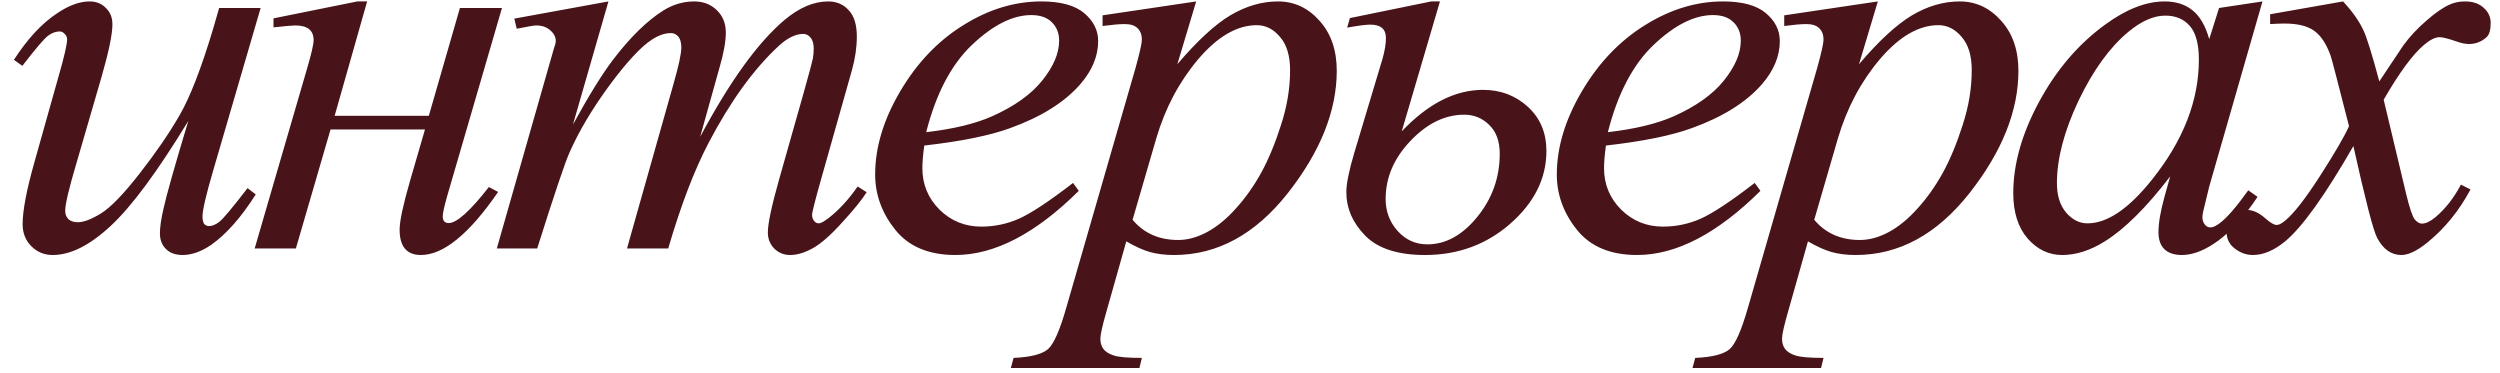 <?xml version="1.0" encoding="UTF-8"?> <svg xmlns="http://www.w3.org/2000/svg" width="161" height="24" viewBox="0 0 161 24" fill="none"><path d="M16.785 0.514L13.727 10.99C13.27 12.549 13.041 13.533 13.041 13.943C13.041 14.154 13.076 14.312 13.147 14.418C13.229 14.512 13.334 14.559 13.463 14.559C13.662 14.559 13.879 14.471 14.113 14.295C14.36 14.107 14.969 13.381 15.942 12.115L16.469 12.52C15.543 13.984 14.594 15.062 13.621 15.754C12.977 16.199 12.356 16.422 11.758 16.422C11.301 16.422 10.944 16.293 10.686 16.035C10.428 15.777 10.299 15.443 10.299 15.033C10.299 14.635 10.375 14.107 10.527 13.451C10.715 12.584 11.248 10.697 12.127 7.791C10.135 11.06 8.465 13.316 7.117 14.559C5.781 15.801 4.539 16.422 3.391 16.422C2.852 16.422 2.395 16.234 2.02 15.859C1.645 15.484 1.457 15.01 1.457 14.435C1.457 13.557 1.715 12.209 2.231 10.393L3.76 4.961C4.135 3.66 4.322 2.852 4.322 2.535C4.322 2.395 4.27 2.277 4.164 2.184C4.07 2.078 3.965 2.025 3.848 2.025C3.602 2.025 3.356 2.113 3.11 2.289C2.863 2.465 2.307 3.115 1.44 4.24L0.895 3.854C1.774 2.494 2.705 1.492 3.69 0.848C4.44 0.344 5.131 0.092 5.764 0.092C6.197 0.092 6.549 0.232 6.819 0.514C7.1 0.783 7.24 1.135 7.24 1.568C7.24 2.201 7.006 3.332 6.537 4.961L4.885 10.639C4.428 12.185 4.199 13.164 4.199 13.574C4.199 13.797 4.27 13.979 4.41 14.119C4.563 14.248 4.762 14.312 5.008 14.312C5.395 14.312 5.899 14.119 6.52 13.732C7.141 13.346 7.967 12.49 8.998 11.166C10.041 9.83 10.897 8.582 11.565 7.422C12.244 6.25 12.965 4.393 13.727 1.85L14.113 0.514H16.785ZM17.614 1.182L23.01 0.092H23.643L21.551 7.457H27.616L29.619 0.514H32.327L28.793 12.643C28.606 13.31 28.512 13.738 28.512 13.926C28.512 14.219 28.641 14.365 28.899 14.365C29.414 14.365 30.276 13.592 31.483 12.045L32.08 12.361C30.217 15.068 28.559 16.422 27.106 16.422C26.192 16.422 25.735 15.877 25.735 14.787C25.735 14.248 25.957 13.205 26.403 11.658L27.369 8.336H21.287L19.055 16H16.401L19.811 4.293C20.069 3.402 20.198 2.834 20.198 2.588C20.198 1.955 19.805 1.639 19.02 1.639C18.832 1.639 18.364 1.68 17.614 1.762V1.182ZM39.184 0.092L36.899 8.02C37.918 6.156 38.786 4.756 39.501 3.818C40.614 2.365 41.698 1.311 42.752 0.654C43.373 0.279 44.024 0.092 44.704 0.092C45.289 0.092 45.776 0.279 46.163 0.654C46.549 1.029 46.743 1.51 46.743 2.096C46.743 2.67 46.608 3.42 46.338 4.346L45.09 8.811C47.001 5.236 48.811 2.729 50.522 1.287C51.471 0.49 52.409 0.092 53.334 0.092C53.873 0.092 54.313 0.279 54.653 0.654C55.004 1.018 55.18 1.586 55.18 2.359C55.18 3.039 55.075 3.76 54.864 4.521L52.93 11.359C52.508 12.848 52.297 13.674 52.297 13.838C52.297 14.002 52.35 14.143 52.456 14.26C52.526 14.342 52.62 14.383 52.737 14.383C52.854 14.383 53.059 14.271 53.352 14.049C54.02 13.533 54.647 12.854 55.233 12.01L55.813 12.379C55.52 12.848 54.998 13.492 54.248 14.312C53.51 15.133 52.877 15.69 52.35 15.982C51.823 16.275 51.336 16.422 50.891 16.422C50.481 16.422 50.135 16.281 49.854 16C49.584 15.719 49.45 15.373 49.45 14.963C49.45 14.4 49.69 13.27 50.17 11.57L51.77 5.928C52.133 4.627 52.327 3.906 52.35 3.766C52.385 3.543 52.403 3.326 52.403 3.115C52.403 2.822 52.338 2.594 52.209 2.43C52.069 2.266 51.911 2.184 51.735 2.184C51.243 2.184 50.721 2.436 50.17 2.939C48.553 4.428 47.041 6.514 45.635 9.197C44.709 10.967 43.842 13.234 43.034 16H40.379L43.385 5.365C43.713 4.217 43.877 3.449 43.877 3.062C43.877 2.746 43.813 2.512 43.684 2.359C43.555 2.207 43.397 2.131 43.209 2.131C42.823 2.131 42.413 2.271 41.979 2.553C41.276 3.01 40.368 3.988 39.254 5.488C38.153 6.988 37.297 8.424 36.688 9.795C36.395 10.44 35.698 12.508 34.596 16H31.995L35.247 4.609L35.668 3.133C35.751 2.91 35.791 2.746 35.791 2.641C35.791 2.383 35.674 2.154 35.44 1.955C35.206 1.744 34.907 1.639 34.543 1.639C34.391 1.639 33.969 1.709 33.278 1.85L33.12 1.199L39.184 0.092ZM59.524 9.373C59.442 9.959 59.401 10.445 59.401 10.832C59.401 11.875 59.77 12.766 60.508 13.504C61.247 14.23 62.143 14.594 63.198 14.594C64.042 14.594 64.85 14.424 65.624 14.084C66.409 13.732 67.569 12.965 69.104 11.781L69.473 12.291C66.696 15.045 64.047 16.422 61.528 16.422C59.817 16.422 58.528 15.883 57.661 14.805C56.794 13.727 56.36 12.537 56.36 11.236C56.36 9.49 56.899 7.703 57.977 5.875C59.055 4.047 60.409 2.629 62.038 1.621C63.667 0.602 65.342 0.092 67.065 0.092C68.307 0.092 69.227 0.344 69.825 0.848C70.422 1.352 70.721 1.949 70.721 2.641C70.721 3.613 70.335 4.545 69.561 5.436C68.542 6.596 67.042 7.533 65.061 8.248C63.749 8.729 61.903 9.104 59.524 9.373ZM59.647 8.512C61.382 8.312 62.794 7.973 63.883 7.492C65.325 6.848 66.403 6.08 67.118 5.189C67.844 4.287 68.208 3.432 68.208 2.623C68.208 2.131 68.049 1.732 67.733 1.428C67.428 1.123 66.989 0.971 66.415 0.971C65.219 0.971 63.948 1.609 62.6 2.887C61.264 4.152 60.28 6.027 59.647 8.512ZM77.034 0.092L75.821 4.135C77.098 2.635 78.235 1.586 79.231 0.988C80.239 0.391 81.264 0.092 82.307 0.092C83.35 0.092 84.241 0.508 84.979 1.34C85.718 2.16 86.087 3.232 86.087 4.557C86.087 7.135 85.038 9.76 82.94 12.432C80.843 15.092 78.399 16.422 75.61 16.422C75.024 16.422 74.503 16.357 74.046 16.229C73.6 16.1 73.097 15.871 72.534 15.543L71.251 20.078C70.993 20.969 70.864 21.549 70.864 21.818C70.864 22.076 70.928 22.293 71.057 22.469C71.198 22.656 71.421 22.797 71.725 22.891C72.03 22.996 72.634 23.049 73.536 23.049L73.378 23.699H65.098L65.274 23.049C66.364 23.002 67.102 22.814 67.489 22.486C67.864 22.158 68.263 21.25 68.684 19.762L73.132 4.363C73.401 3.391 73.536 2.787 73.536 2.553C73.536 2.236 73.442 1.99 73.255 1.814C73.079 1.639 72.803 1.551 72.428 1.551C72.089 1.551 71.614 1.592 71.005 1.674V0.988L77.034 0.092ZM72.938 14.154C73.665 15.021 74.643 15.455 75.874 15.455C76.483 15.455 77.104 15.285 77.737 14.945C78.37 14.605 78.985 14.102 79.583 13.434C80.192 12.766 80.737 11.998 81.218 11.131C81.698 10.252 82.126 9.221 82.501 8.037C82.888 6.854 83.081 5.682 83.081 4.521C83.081 3.584 82.864 2.869 82.43 2.377C82.009 1.873 81.51 1.621 80.936 1.621C79.671 1.621 78.417 2.348 77.175 3.801C75.944 5.254 75.042 6.953 74.468 8.898L72.938 14.154ZM90.272 8.459C91.96 6.678 93.706 5.787 95.511 5.787C96.636 5.787 97.597 6.15 98.394 6.877C99.19 7.604 99.589 8.553 99.589 9.725C99.589 11.482 98.815 13.041 97.269 14.4C95.733 15.748 93.899 16.422 91.767 16.422C90.032 16.422 88.755 16.012 87.934 15.191C87.114 14.359 86.704 13.416 86.704 12.361C86.704 11.834 86.874 10.996 87.214 9.848L89.024 3.818C89.177 3.291 89.253 2.834 89.253 2.447C89.253 1.873 88.919 1.586 88.251 1.586C87.97 1.586 87.472 1.65 86.757 1.779L86.933 1.164L92.171 0.092H92.733L90.272 8.459ZM94.298 7.387C93.056 7.387 91.901 7.949 90.835 9.074C89.769 10.188 89.235 11.435 89.235 12.818C89.235 13.615 89.493 14.301 90.009 14.875C90.524 15.449 91.163 15.736 91.925 15.736C93.108 15.736 94.181 15.145 95.142 13.961C96.103 12.777 96.583 11.424 96.583 9.9C96.583 9.104 96.36 8.488 95.915 8.055C95.47 7.609 94.931 7.387 94.298 7.387ZM103.423 9.373C103.341 9.959 103.3 10.445 103.3 10.832C103.3 11.875 103.669 12.766 104.407 13.504C105.146 14.23 106.042 14.594 107.097 14.594C107.941 14.594 108.749 14.424 109.523 14.084C110.308 13.732 111.468 12.965 113.003 11.781L113.372 12.291C110.595 15.045 107.946 16.422 105.427 16.422C103.716 16.422 102.427 15.883 101.56 14.805C100.692 13.727 100.259 12.537 100.259 11.236C100.259 9.49 100.798 7.703 101.876 5.875C102.954 4.047 104.308 2.629 105.937 1.621C107.566 0.602 109.241 0.092 110.964 0.092C112.206 0.092 113.126 0.344 113.724 0.848C114.321 1.352 114.62 1.949 114.62 2.641C114.62 3.613 114.234 4.545 113.46 5.436C112.441 6.596 110.941 7.533 108.96 8.248C107.648 8.729 105.802 9.104 103.423 9.373ZM103.546 8.512C105.28 8.312 106.692 7.973 107.782 7.492C109.224 6.848 110.302 6.08 111.017 5.189C111.743 4.287 112.107 3.432 112.107 2.623C112.107 2.131 111.948 1.732 111.632 1.428C111.327 1.123 110.888 0.971 110.314 0.971C109.118 0.971 107.847 1.609 106.499 2.887C105.163 4.152 104.179 6.027 103.546 8.512ZM120.933 0.092L119.72 4.135C120.997 2.635 122.134 1.586 123.13 0.988C124.138 0.391 125.163 0.092 126.206 0.092C127.249 0.092 128.14 0.508 128.878 1.34C129.616 2.16 129.986 3.232 129.986 4.557C129.986 7.135 128.937 9.76 126.839 12.432C124.741 15.092 122.298 16.422 119.509 16.422C118.923 16.422 118.402 16.357 117.945 16.229C117.499 16.1 116.995 15.871 116.433 15.543L115.15 20.078C114.892 20.969 114.763 21.549 114.763 21.818C114.763 22.076 114.827 22.293 114.956 22.469C115.097 22.656 115.32 22.797 115.624 22.891C115.929 22.996 116.533 23.049 117.435 23.049L117.277 23.699H108.997L109.173 23.049C110.263 23.002 111.001 22.814 111.388 22.486C111.763 22.158 112.161 21.25 112.583 19.762L117.031 4.363C117.3 3.391 117.435 2.787 117.435 2.553C117.435 2.236 117.341 1.99 117.154 1.814C116.978 1.639 116.702 1.551 116.327 1.551C115.988 1.551 115.513 1.592 114.904 1.674V0.988L120.933 0.092ZM116.837 14.154C117.564 15.021 118.542 15.455 119.773 15.455C120.382 15.455 121.003 15.285 121.636 14.945C122.269 14.605 122.884 14.102 123.482 13.434C124.091 12.766 124.636 11.998 125.116 11.131C125.597 10.252 126.025 9.221 126.4 8.037C126.786 6.854 126.98 5.682 126.98 4.521C126.98 3.584 126.763 2.869 126.329 2.377C125.908 1.873 125.409 1.621 124.835 1.621C123.57 1.621 122.316 2.348 121.074 3.801C119.843 5.254 118.941 6.953 118.366 8.898L116.837 14.154ZM145.703 0.092L142.275 12.01L141.888 13.609C141.853 13.762 141.835 13.891 141.835 13.996C141.835 14.184 141.894 14.348 142.011 14.488C142.105 14.594 142.222 14.646 142.363 14.646C142.515 14.646 142.714 14.553 142.96 14.365C143.417 14.025 144.027 13.322 144.789 12.256L145.386 12.678C144.578 13.896 143.746 14.828 142.89 15.473C142.035 16.105 141.244 16.422 140.517 16.422C140.013 16.422 139.632 16.293 139.374 16.035C139.128 15.789 139.005 15.426 139.005 14.945C139.005 14.371 139.134 13.615 139.392 12.678L139.761 11.359C138.226 13.363 136.814 14.764 135.525 15.56C134.599 16.135 133.691 16.422 132.8 16.422C131.945 16.422 131.206 16.07 130.585 15.367C129.964 14.652 129.654 13.674 129.654 12.432C129.654 10.568 130.21 8.605 131.324 6.543C132.449 4.469 133.872 2.811 135.595 1.568C136.943 0.584 138.214 0.092 139.41 0.092C140.124 0.092 140.716 0.279 141.185 0.654C141.665 1.029 142.029 1.65 142.275 2.518L142.908 0.514L145.703 0.092ZM139.445 1.006C138.695 1.006 137.898 1.357 137.054 2.061C135.859 3.057 134.792 4.533 133.855 6.49C132.929 8.447 132.466 10.217 132.466 11.799C132.466 12.596 132.665 13.229 133.064 13.697C133.462 14.154 133.919 14.383 134.435 14.383C135.712 14.383 137.101 13.44 138.601 11.553C140.605 9.045 141.607 6.473 141.607 3.836C141.607 2.84 141.414 2.119 141.027 1.674C140.64 1.229 140.113 1.006 139.445 1.006ZM150.89 0.092C151.464 0.701 151.898 1.311 152.191 1.92C152.402 2.342 152.748 3.449 153.228 5.242L154.775 2.922C155.185 2.359 155.683 1.826 156.269 1.322C156.855 0.807 157.371 0.455 157.816 0.268C158.097 0.15 158.408 0.092 158.748 0.092C159.252 0.092 159.65 0.227 159.943 0.496C160.248 0.766 160.4 1.094 160.4 1.48C160.4 1.926 160.312 2.23 160.136 2.395C159.808 2.688 159.433 2.834 159.011 2.834C158.765 2.834 158.502 2.781 158.22 2.676C157.67 2.488 157.3 2.395 157.113 2.395C156.832 2.395 156.498 2.559 156.111 2.887C155.384 3.496 154.517 4.674 153.509 6.42L154.951 12.467C155.173 13.393 155.361 13.949 155.513 14.137C155.666 14.312 155.818 14.4 155.97 14.4C156.216 14.4 156.504 14.266 156.832 13.996C157.476 13.457 158.027 12.754 158.484 11.887L159.099 12.203C158.361 13.586 157.423 14.734 156.287 15.648C155.642 16.164 155.097 16.422 154.652 16.422C153.996 16.422 153.474 16.053 153.087 15.315C152.841 14.857 152.332 12.889 151.558 9.408C149.73 12.584 148.265 14.629 147.164 15.543C146.449 16.129 145.757 16.422 145.089 16.422C144.621 16.422 144.193 16.252 143.806 15.912C143.525 15.654 143.384 15.309 143.384 14.875C143.384 14.488 143.513 14.166 143.771 13.908C144.029 13.65 144.345 13.521 144.72 13.521C145.095 13.521 145.494 13.709 145.916 14.084C146.22 14.354 146.455 14.488 146.619 14.488C146.759 14.488 146.941 14.395 147.164 14.207C147.714 13.762 148.464 12.801 149.414 11.324C150.363 9.848 150.984 8.781 151.277 8.125C150.55 5.277 150.158 3.771 150.099 3.607C149.83 2.846 149.478 2.307 149.045 1.99C148.611 1.674 147.972 1.516 147.129 1.516C146.859 1.516 146.548 1.527 146.197 1.551V0.918L150.89 0.092Z" fill="#481419"></path></svg> 